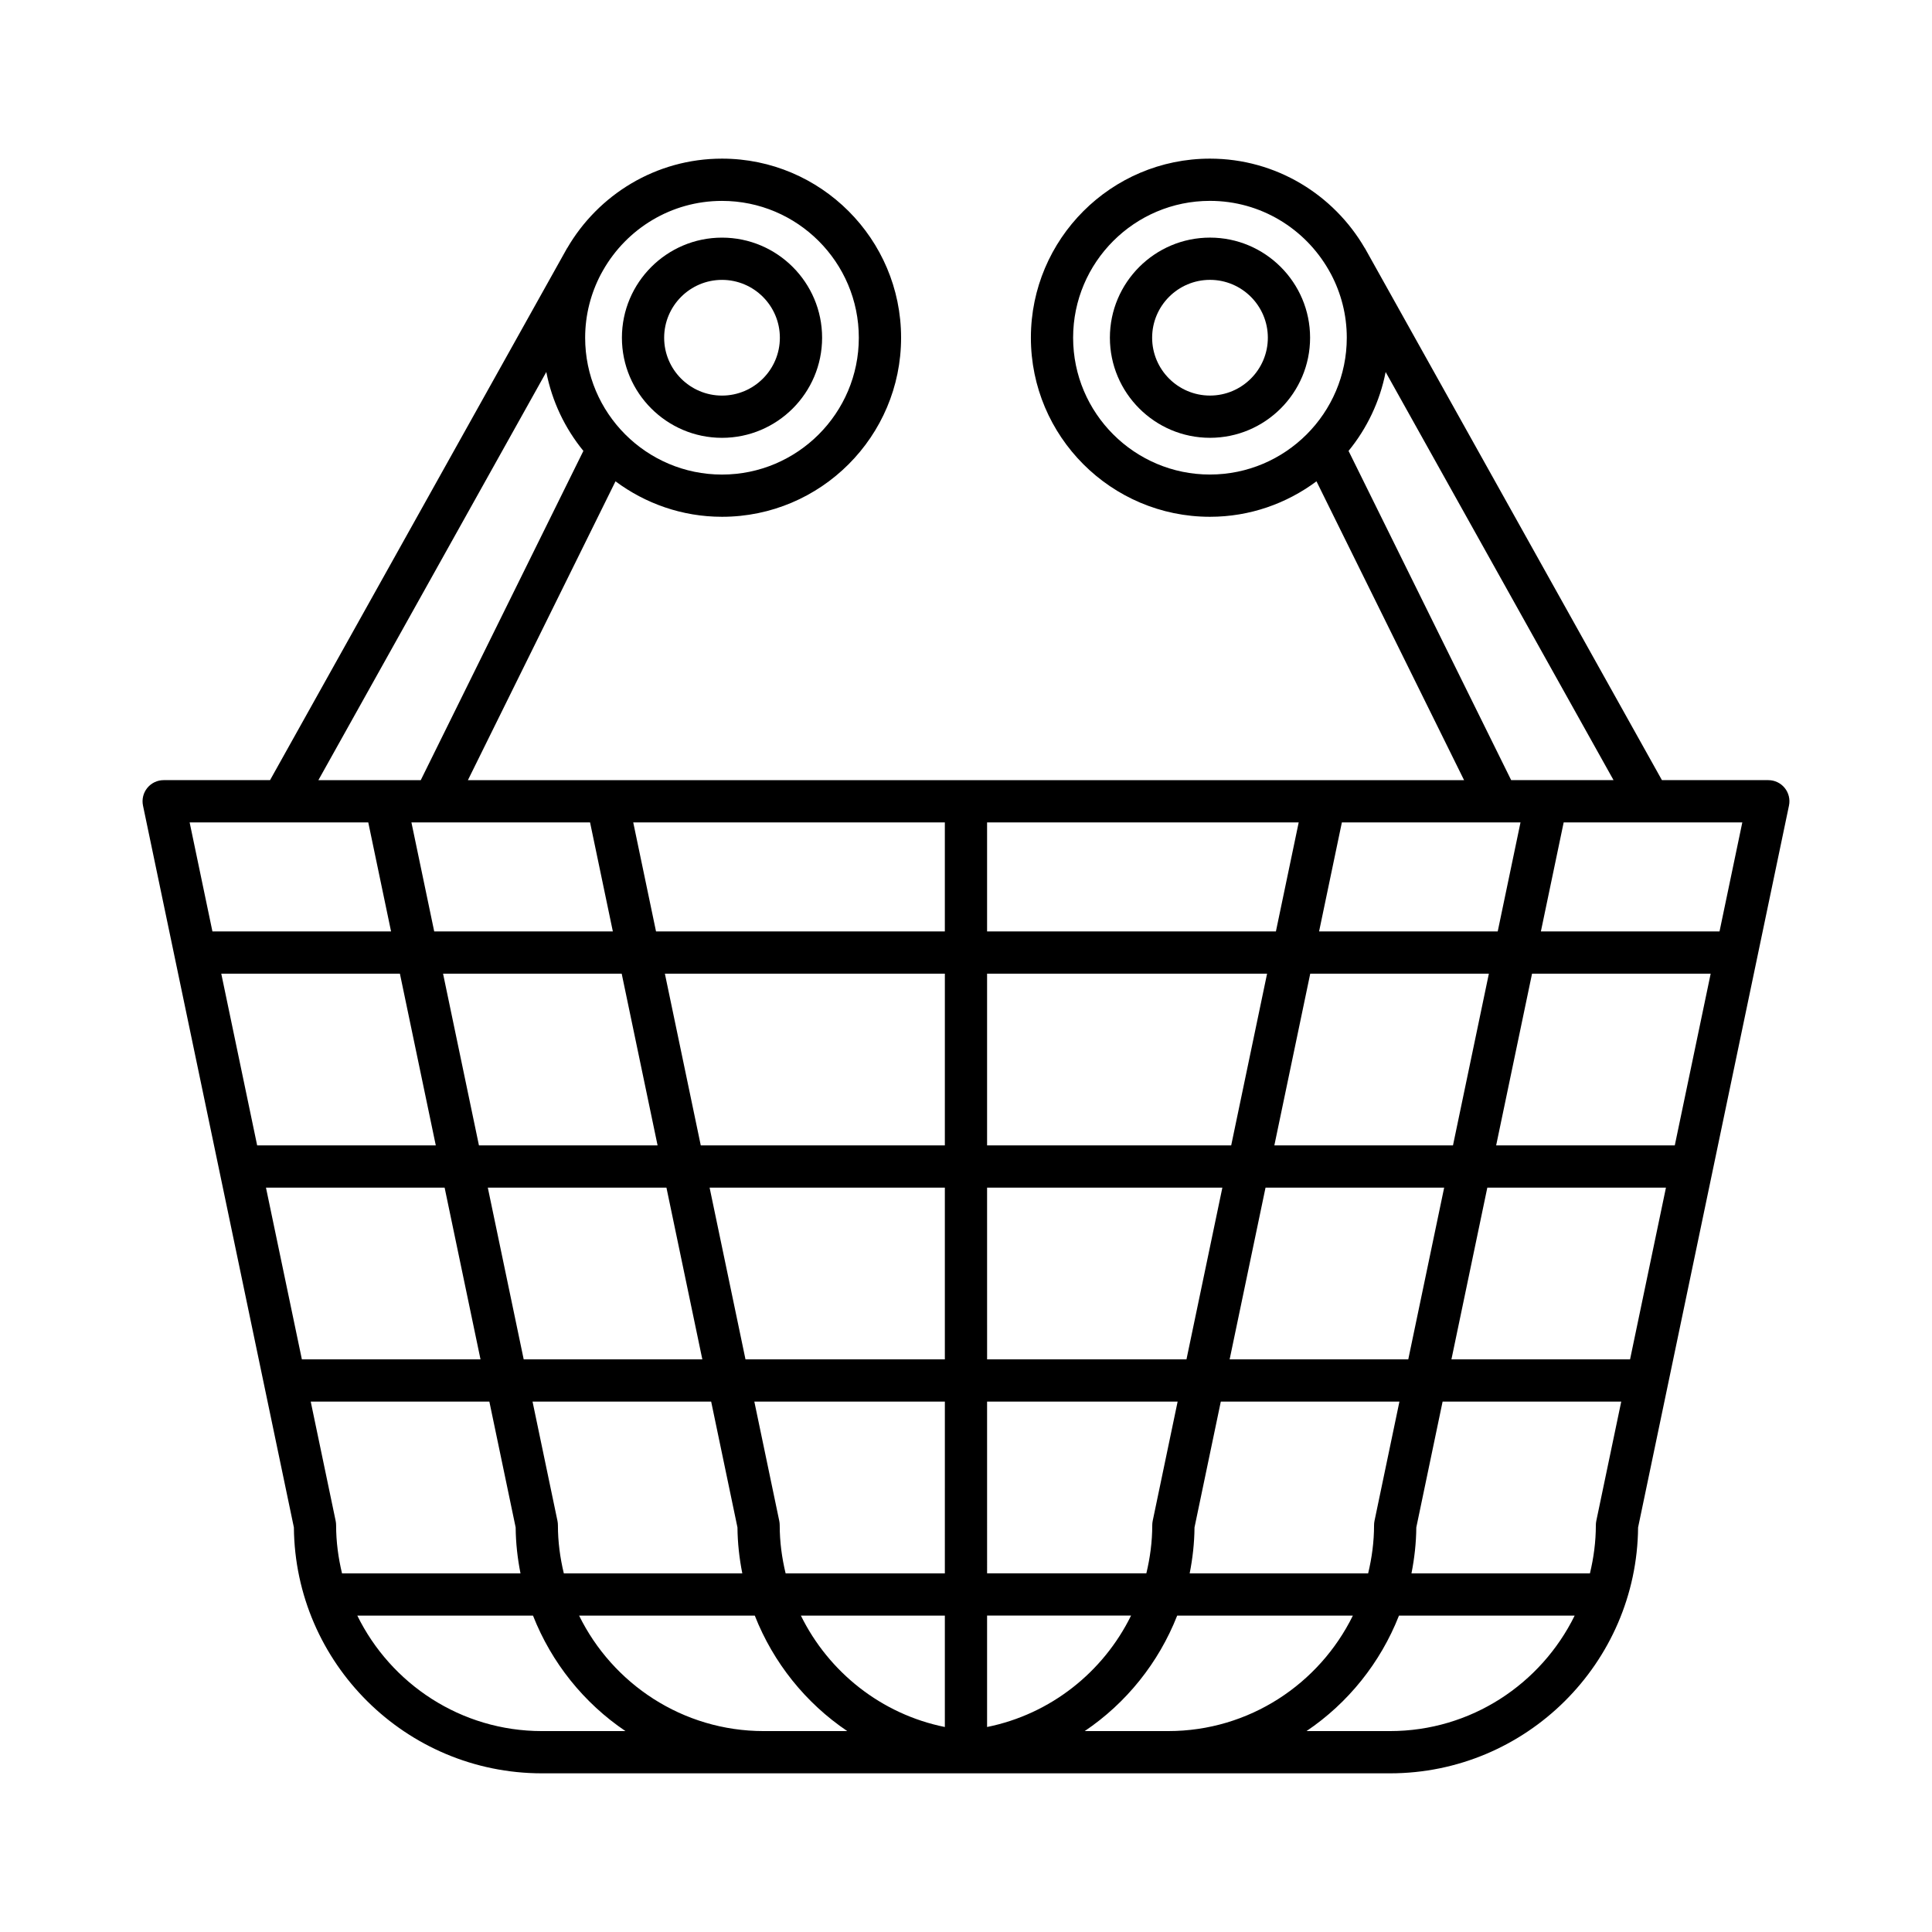 <?xml version="1.0" encoding="UTF-8"?>
<!-- Uploaded to: ICON Repo, www.iconrepo.com, Generator: ICON Repo Mixer Tools -->
<svg fill="#000000" width="800px" height="800px" version="1.1" viewBox="144 144 512 512" xmlns="http://www.w3.org/2000/svg">
 <g>
  <path d="m287.63 613.95h224.73c36.059 0 65.434-29.176 65.75-65.164l39.988-191.3c0.344-1.652-0.074-3.367-1.137-4.676-1.059-1.305-2.656-2.066-4.344-2.066h-28.188l-77.855-139.43c-0.191-0.359-0.395-0.707-0.594-1.062l-0.23-0.414c-0.02-0.031-0.051-0.051-0.07-0.082-8.223-14.152-23.516-23.715-41.027-23.715-26.168 0-47.457 21.289-47.457 47.457 0 26.168 21.289 47.457 47.457 47.457 10.578 0 20.328-3.523 28.227-9.398l39.117 79.195h-264l39.117-79.195c7.898 5.875 17.648 9.398 28.227 9.398 26.168 0 47.457-21.289 47.457-47.457 0-26.168-21.289-47.457-47.457-47.457-17.512 0-32.805 9.562-41.027 23.715-0.02 0.031-0.055 0.051-0.07 0.082l-0.23 0.414c-0.199 0.355-0.402 0.703-0.594 1.062l-77.855 139.43h-28.188c-1.688 0-3.281 0.762-4.344 2.066-1.062 1.309-1.48 3.027-1.137 4.676l39.988 191.3c0.316 35.988 29.691 65.164 65.75 65.164zm-54.559-65.754c0-0.387-0.039-0.77-0.117-1.145l-6.609-31.609h47.34l6.969 33.344c0.035 4.164 0.5 8.219 1.281 12.168h-47.297c-0.984-4.102-1.566-8.359-1.566-12.758zm49.715-43.949-9.512-45.512h47.34l9.512 45.512zm49.68 11.195 6.969 33.344c0.035 4.164 0.5 8.219 1.281 12.168h-47.297c-0.988-4.102-1.566-8.355-1.566-12.758 0-0.387-0.039-0.77-0.117-1.145l-6.606-31.609zm-44.836 87.312c-21.484 0-40.051-12.512-48.941-30.605h46.559c4.918 12.512 13.508 23.191 24.508 30.605zm58.777 0c-21.484 0-40.051-12.512-48.941-30.605h46.559c4.918 12.512 13.508 23.191 24.508 30.605zm47.988-1.082c-16.805-3.387-30.789-14.543-38.152-29.523h38.152zm0-40.719h-42.199c-0.988-4.102-1.566-8.355-1.566-12.758 0-0.387-0.039-0.77-0.117-1.145l-6.606-31.609h50.492zm0-56.707h-52.832l-9.512-45.512h62.344zm0-56.703h-64.684l-9.512-45.512h74.199zm37.066 155.21c11-7.414 19.59-18.094 24.508-30.605h46.559c-8.891 18.094-27.461 30.605-48.941 30.605zm83.402-87.312-6.606 31.609c-0.078 0.379-0.117 0.762-0.117 1.145 0 4.398-0.582 8.656-1.566 12.758h-47.297c0.781-3.945 1.246-8.004 1.281-12.168l6.969-33.344zm-44.996-11.195 9.512-45.512h47.34l-9.512 45.512zm42.492 98.508h-22.121c11-7.414 19.59-18.094 24.508-30.605h46.559c-8.895 18.094-27.461 30.605-48.945 30.605zm54.676-55.703c-0.078 0.379-0.117 0.762-0.117 1.145 0 4.398-0.582 8.656-1.566 12.758h-47.297c0.781-3.945 1.246-8.004 1.281-12.168l6.969-33.344h47.34zm8.949-42.805h-47.34l9.512-45.512h47.34zm11.852-56.703h-47.34l9.512-45.512h47.34zm17.895-85.598-6.039 28.891h-47.34l6.039-28.891zm-141.08-92.188c-19.996 0-36.262-16.266-36.262-36.262s16.266-36.262 36.262-36.262c13.465 0 25.215 7.394 31.469 18.316l0.621 1.113c2.652 5.035 4.172 10.754 4.172 16.828 0 19.996-16.27 36.266-36.262 36.266zm36.73-6.262c4.863-5.945 8.305-13.09 9.828-20.91l60.398 108.16h-27.129zm-1.77 98.449h47.34l-6.039 28.891h-47.34zm38.957 40.086-9.512 45.512h-47.34l9.512-45.512zm-132.98-40.086h82.582l-6.039 28.891h-76.543zm0 40.086h74.203l-9.512 45.512h-64.691zm0 56.707h62.352l-9.512 45.512h-52.836zm0 56.703h50.496l-6.606 31.609c-0.078 0.379-0.117 0.762-0.117 1.145 0 4.398-0.582 8.656-1.566 12.758h-42.203zm0 56.707h38.156c-7.363 14.984-21.348 26.141-38.156 29.523zm-11.195-210.2v28.891h-76.539l-6.039-28.891zm-76.125 85.598h-47.34l-9.512-45.512h47.34zm-17.895-85.598 6.039 28.891h-47.34l-6.039-28.891zm2.871-145.28 0.621-1.113c6.254-10.926 18.004-18.316 31.469-18.316 19.996 0 36.262 16.266 36.262 36.262s-16.266 36.262-36.262 36.262-36.262-16.266-36.262-36.262c0.004-6.078 1.523-11.801 4.172-16.832zm-14.469 25.914c1.523 7.824 4.965 14.965 9.828 20.91l-43.098 87.254h-27.129zm-94.52 119.36h47.34l6.039 28.891h-47.34zm8.383 40.086h47.34l9.512 45.512h-47.34zm59.191 56.707 9.512 45.512h-47.34l-9.516-45.512z"/>
  <path d="m335.34 260.03c14.625 0 26.527-11.902 26.527-26.527s-11.898-26.527-26.527-26.527c-14.625 0-26.527 11.902-26.527 26.527s11.902 26.527 26.527 26.527zm0-41.859c8.453 0 15.332 6.879 15.332 15.332s-6.879 15.332-15.332 15.332-15.332-6.879-15.332-15.332c0.004-8.453 6.879-15.332 15.332-15.332z"/>
  <path d="m464.66 206.97c-14.625 0-26.527 11.902-26.527 26.527s11.902 26.527 26.527 26.527 26.527-11.902 26.527-26.527-11.902-26.527-26.527-26.527zm0 41.859c-8.453 0-15.332-6.879-15.332-15.332s6.879-15.332 15.332-15.332 15.332 6.879 15.332 15.332-6.879 15.332-15.332 15.332z"/>
 </g>
</svg>